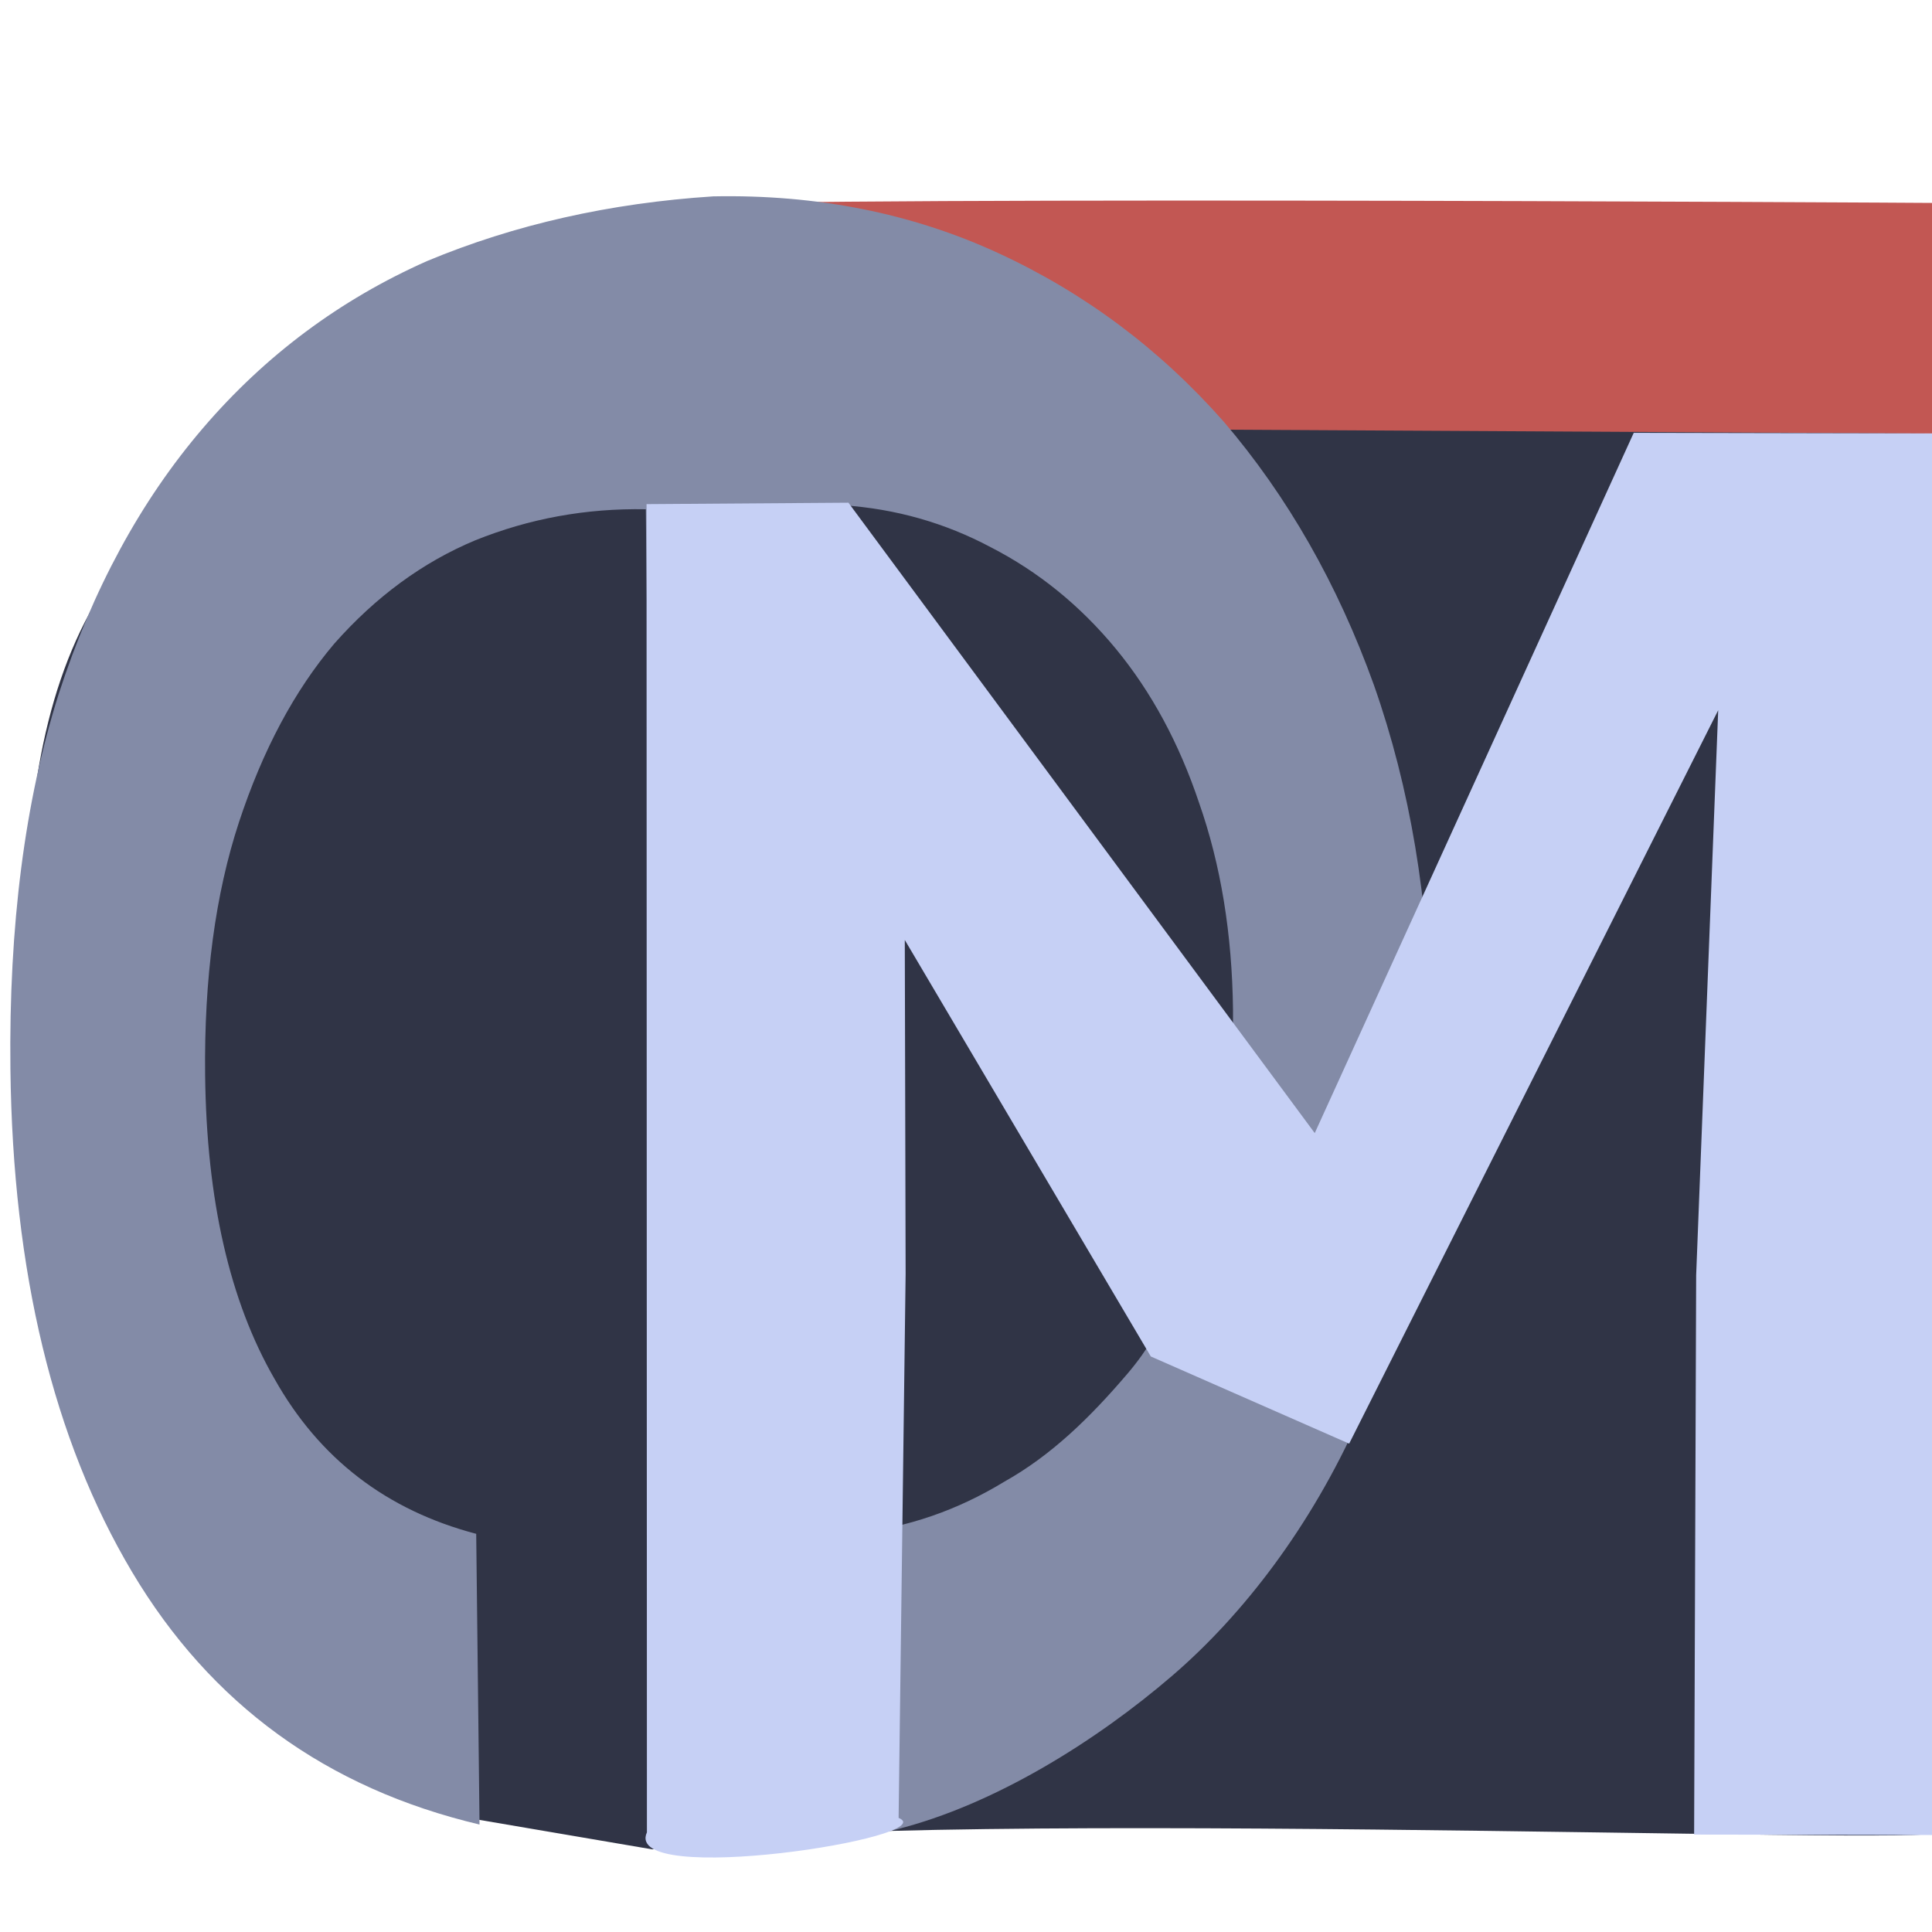 <svg version="1.2" xmlns="http://www.w3.org/2000/svg" viewBox="0 0 256 256" width="256" height="256">
	<style>
		.s0 { fill: #303446 } 
		.s1 { fill: #c25753 } 
		.s2 { fill: #838ba7 } 
		.s3 { fill: #c6d0f5 } 
	</style>
	<path id="Shape 3" fill-rule="evenodd" class="s0" d="m256 26.56v216.21c4.71 1.97-144.91-3.65-169.57 2.28l-23.93-4.08c-45.03-13.79-82.95-139.07-39.94-172.61 40.35-31.47 238.77-26.47 233.44-41.8z"/>
	<path id="Shape 2" fill-rule="evenodd" class="s1" d="m256.35 26.89v30.56l-187.89-1.03c0 0 14.56-0.99 16.91-28.89 0.14-1.66 170.97-0.65 170.98-0.64z"/>
	<path id="e" fill-rule="evenodd" class="s2" d="m17.49 208.28q-15.64-26.29-16.11-66.64-0.33-28.43 6.39-49.66 6.73-20.78 19.12-35.25 12.38-14.46 29.72-22.15 17.34-7.23 37.89-8.56 20.57-0.41 37.74 7.5 17.17 7.91 29.89 22.33 12.72 14.88 19.92 34.92 7.21 20.49 7.49 44.8 0.37 31.64-9.5 52.48c-6.34 14.19-15.28 25.88-24.7 33.98-10.15 8.73-23.67 17.15-36.58 20.38-13 3.25-22.1 2.72-31.13 2.53l-2.06-177.46q-11.85-0.22-22.61 4.12-10.4 4.34-18.66 13.68-7.91 9.33-12.63 23.65-4.71 14.31-4.49 33.57 0.29 24.76 9.18 40.18 8.9 15.87 26.74 20.56l0.44 38.52q-30.41-7.19-46.05-33.48zm115.59-11.95c6.23-3.49 11.36-8.49 16.35-14.35 5.24-6.15 7.62-13.19 10.08-21.5 2.4-8.1 3.98-16.9 3.87-26.68q-0.18-15.13-4.5-27.43-3.97-11.85-11.04-20.42-7.08-8.57-16.54-13.43-9.12-4.86-19.59-5.57l1.58 136.2q10.45-1.13 19.79-6.82z"/>
	<path id="M" class="s3" d="m174.21 150.14l42.27-92.79 40.52 0.08-0.67 185.72-31.85-0.06 0.27-74.11 2.92-74.87-48.9 97.18-26.28-11.55-32.6-55.19 0.11 44.23-0.93 72.1c6.14 2.54-36.66 9.27-33.35 1.91l-0.05-175.99 26.75-0.19z"/>
</svg>